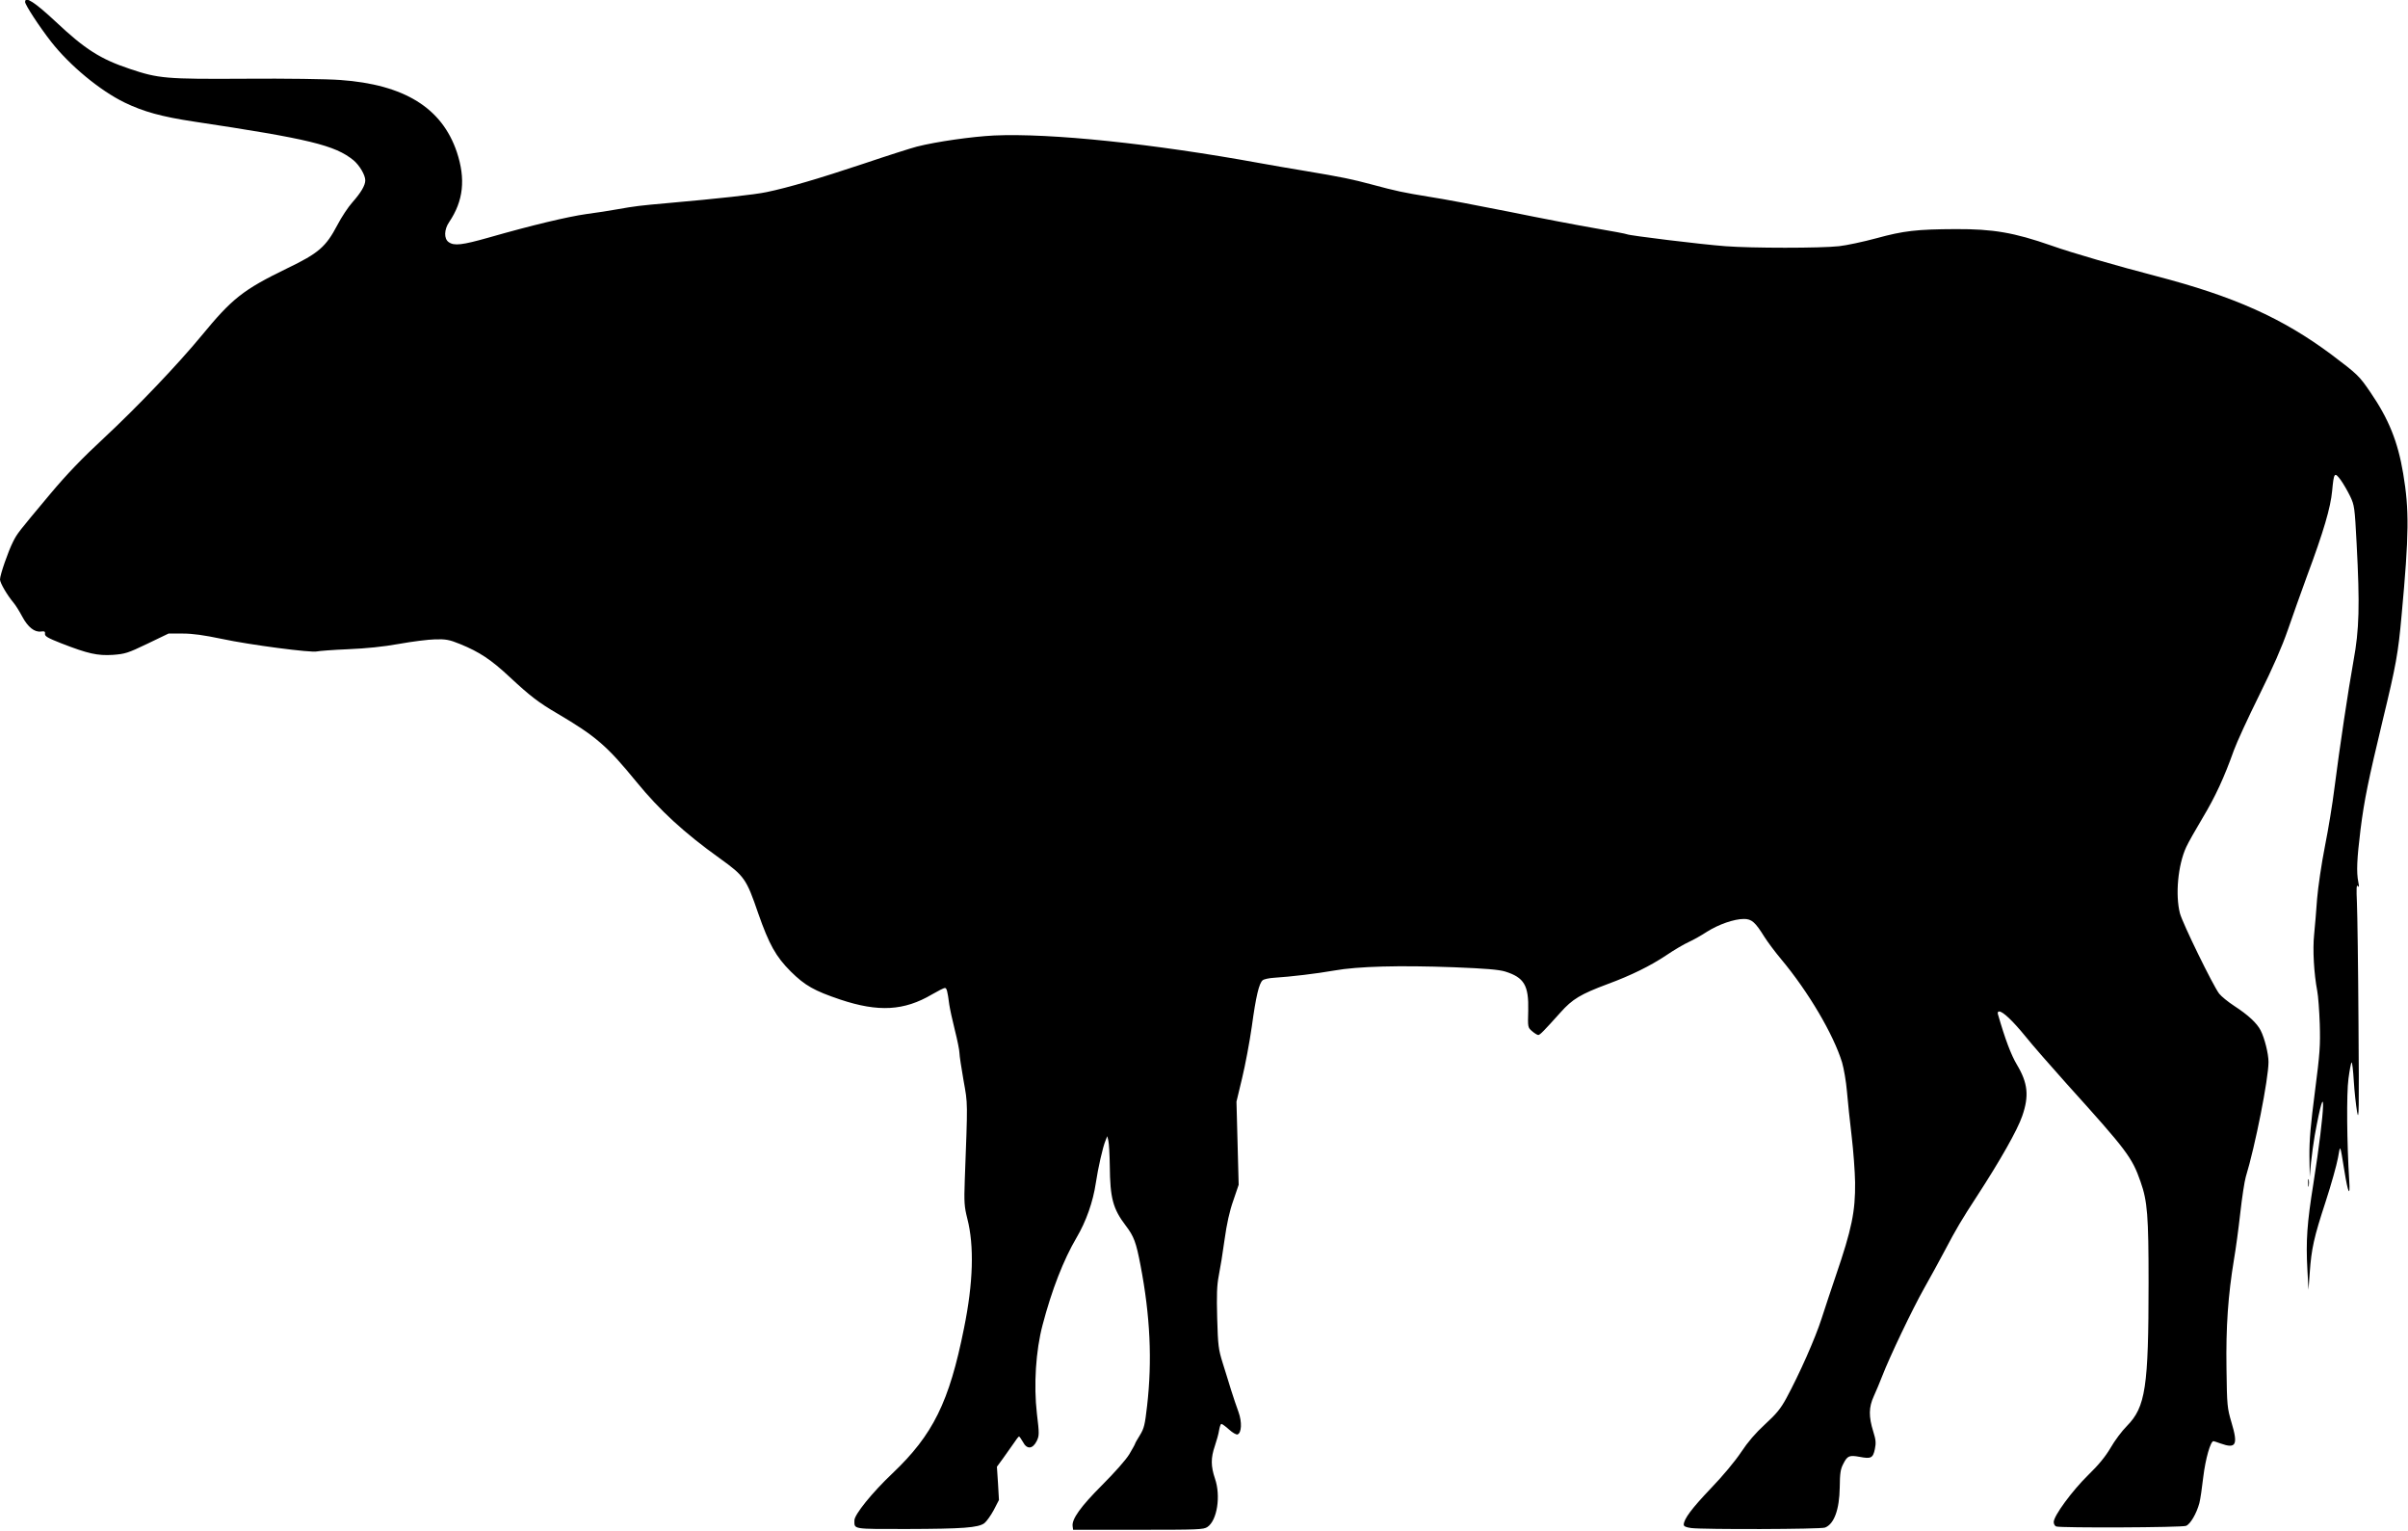 <?xml version="1.0" standalone="no"?>
<!DOCTYPE svg PUBLIC "-//W3C//DTD SVG 20010904//EN"
 "http://www.w3.org/TR/2001/REC-SVG-20010904/DTD/svg10.dtd">
<svg version="1.0" xmlns="http://www.w3.org/2000/svg"
 width="1536pt" height="976pt" viewBox="0 0 1536 976"
 preserveAspectRatio="xMidYMid meet">
<g transform="translate(0,976) scale(0.1,-0.1)"
fill="#000000" stroke="none">
<path d="M160 9748 c0 -19 91 -158 166 -254 118 -151 312 -312 469 -388 120
-58 235 -90 440 -121 739 -111 902 -151 1020 -247 38 -32 75 -94 75 -128 0
-32 -28 -79 -82 -140 -27 -30 -70 -95 -96 -145 -73 -139 -120 -180 -320 -276
-282 -137 -351 -192 -546 -429 -151 -183 -407 -452 -625 -655 -136 -126 -235
-229 -339 -353 -210 -251 -211 -252 -239 -307 -31 -61 -83 -211 -83 -240 0
-22 45 -99 86 -148 13 -15 38 -55 56 -89 36 -67 78 -101 120 -95 22 3 27 0 25
-15 -2 -15 19 -27 103 -60 172 -67 232 -80 330 -74 78 6 95 11 220 71 l135 65
90 0 c65 0 135 -10 250 -34 176 -38 575 -90 607 -80 12 3 100 10 197 14 118 5
226 16 326 34 83 15 186 28 230 29 69 2 91 -2 160 -30 125 -51 198 -100 317
-211 128 -119 183 -162 305 -233 244 -144 315 -205 502 -434 150 -183 304
-325 533 -489 156 -112 169 -130 244 -349 70 -200 113 -277 208 -372 91 -90
150 -123 316 -179 243 -81 407 -72 585 33 38 22 75 41 82 41 12 0 17 -20 28
-105 4 -27 20 -102 36 -165 16 -63 29 -128 29 -144 0 -16 12 -95 26 -175 28
-156 27 -125 8 -636 -5 -143 -3 -169 16 -245 45 -174 38 -411 -21 -700 -94
-471 -198 -680 -456 -925 -130 -123 -243 -263 -243 -300 0 -58 -16 -55 334
-55 358 1 455 8 495 37 14 11 41 49 60 84 l33 64 -6 106 -7 106 36 49 c19 27
50 70 68 96 17 26 34 48 37 48 3 0 14 -16 25 -35 25 -49 62 -46 88 6 16 34 17
44 1 175 -21 182 -7 401 36 564 59 225 134 417 217 558 61 103 105 228 123
349 14 94 44 227 61 268 l12 30 7 -30 c4 -16 8 -89 9 -161 2 -205 20 -272 102
-380 52 -68 66 -106 94 -253 62 -323 75 -607 42 -895 -14 -122 -19 -144 -46
-188 -17 -27 -31 -52 -31 -55 0 -3 -17 -33 -37 -67 -22 -36 -94 -117 -173
-196 -137 -137 -195 -218 -188 -263 l3 -22 415 0 c384 0 417 1 442 18 62 42
86 198 48 308 -27 80 -27 132 -1 208 11 33 24 78 27 100 4 23 10 41 15 41 5 0
27 -16 49 -36 22 -20 46 -34 54 -31 26 10 29 79 6 143 -12 32 -33 95 -47 139
-13 44 -38 122 -54 174 -27 87 -30 110 -35 285 -4 151 -2 208 10 271 9 44 26
148 37 230 14 101 32 183 56 250 l34 100 -7 265 -7 265 36 150 c20 83 48 231
62 330 26 191 46 275 69 294 8 7 40 14 73 16 109 7 268 26 383 46 150 27 416
34 765 21 202 -8 284 -15 325 -27 122 -38 152 -88 148 -250 -3 -106 -3 -107
25 -131 15 -13 33 -24 39 -24 11 0 36 26 142 144 76 85 127 116 301 181 149
55 271 115 373 183 50 34 115 72 144 85 29 13 82 43 117 66 73 46 172 81 235
81 49 0 72 -20 131 -115 21 -33 68 -96 105 -140 175 -209 335 -481 390 -660
11 -38 26 -122 31 -185 5 -63 19 -191 30 -285 11 -93 21 -226 22 -295 2 -185
-21 -297 -123 -595 -28 -82 -69 -206 -91 -274 -40 -125 -142 -355 -225 -508
-36 -66 -63 -99 -135 -165 -62 -57 -110 -113 -153 -178 -38 -57 -116 -151
-194 -232 -121 -127 -172 -195 -172 -231 0 -10 16 -17 48 -21 77 -10 826 -8
853 3 58 22 92 115 94 256 1 92 5 117 23 151 26 51 38 56 104 44 72 -14 85 -8
97 49 8 39 7 58 -10 112 -30 96 -29 155 3 225 15 32 39 91 54 129 48 124 191
424 267 559 41 72 100 181 132 241 73 139 110 201 204 345 151 232 260 425
290 513 45 129 36 211 -34 328 -37 62 -75 162 -121 322 -3 10 0 17 8 17 24 0
87 -60 167 -158 43 -54 163 -191 267 -307 383 -424 414 -466 468 -621 44 -124
51 -217 51 -644 0 -666 -19 -792 -138 -913 -32 -32 -79 -95 -104 -139 -33 -56
-76 -109 -144 -175 -101 -99 -219 -259 -219 -299 0 -12 7 -25 16 -28 26 -10
801 -7 828 4 27 10 67 78 85 145 6 22 17 97 25 167 14 115 46 228 65 228 3 0
24 -7 46 -15 98 -35 112 -9 69 134 -27 92 -29 105 -32 345 -4 265 10 466 48
696 11 63 29 196 40 295 11 99 27 203 35 230 60 196 145 625 145 733 0 53 -25
152 -50 201 -24 47 -79 98 -168 156 -40 26 -84 62 -97 79 -40 53 -233 448
-250 512 -30 117 -13 307 40 422 13 29 61 113 105 187 80 133 137 256 199 430
18 50 90 207 161 350 90 182 145 308 184 420 30 88 85 241 121 340 107 287
151 438 161 545 11 117 15 122 54 70 18 -25 45 -72 61 -105 27 -57 29 -70 41
-300 21 -395 17 -550 -20 -750 -33 -183 -88 -549 -122 -815 -11 -91 -38 -256
-60 -366 -22 -111 -44 -262 -50 -335 -5 -74 -14 -177 -19 -229 -10 -96 -1
-249 20 -360 6 -30 13 -125 16 -210 4 -138 1 -185 -31 -432 -27 -209 -36 -308
-35 -410 l2 -133 8 90 c5 50 16 128 24 175 76 416 68 180 -9 -310 -40 -248
-48 -364 -38 -545 l7 -130 8 109 c11 155 27 226 101 452 36 110 71 236 79 280
16 89 12 95 42 -88 22 -137 37 -166 30 -58 -15 240 -18 556 -5 651 7 54 16
101 20 104 4 2 10 -51 14 -118 4 -67 14 -156 21 -197 12 -66 13 -1 9 570 -2
355 -7 699 -10 765 -4 89 -3 116 6 105 8 -11 9 -5 3 25 -13 64 -9 148 14 335
24 191 50 315 141 695 86 355 99 427 121 672 48 519 49 671 10 904 -34 203
-92 347 -210 519 -71 104 -81 113 -245 237 -315 235 -624 373 -1123 503 -236
61 -537 148 -666 194 -238 83 -372 106 -610 105 -250 -1 -333 -11 -505 -58
-85 -23 -193 -46 -240 -51 -118 -13 -556 -13 -724 0 -151 11 -615 68 -628 76
-5 3 -95 20 -201 38 -105 18 -352 65 -547 105 -195 39 -426 83 -513 96 -166
27 -209 36 -369 79 -122 33 -196 48 -423 86 -99 16 -229 39 -290 50 -680 124
-1334 192 -1694 176 -141 -7 -367 -39 -493 -71 -35 -9 -189 -58 -343 -110
-282 -94 -476 -151 -615 -180 -74 -16 -313 -42 -630 -70 -180 -16 -206 -19
-325 -40 -44 -8 -132 -22 -195 -30 -119 -17 -347 -71 -623 -150 -170 -48 -220
-54 -255 -29 -31 21 -30 80 3 128 91 135 106 274 49 446 -95 282 -335 431
-744 460 -81 6 -349 10 -605 8 -509 -3 -554 1 -738 63 -186 62 -285 125 -470
299 -135 126 -197 166 -197 128z"/>
<path d="M14723 2215 c0 -22 2 -30 4 -17 2 12 2 30 0 40 -3 9 -5 -1 -4 -23z"/>
</g>
</svg>

